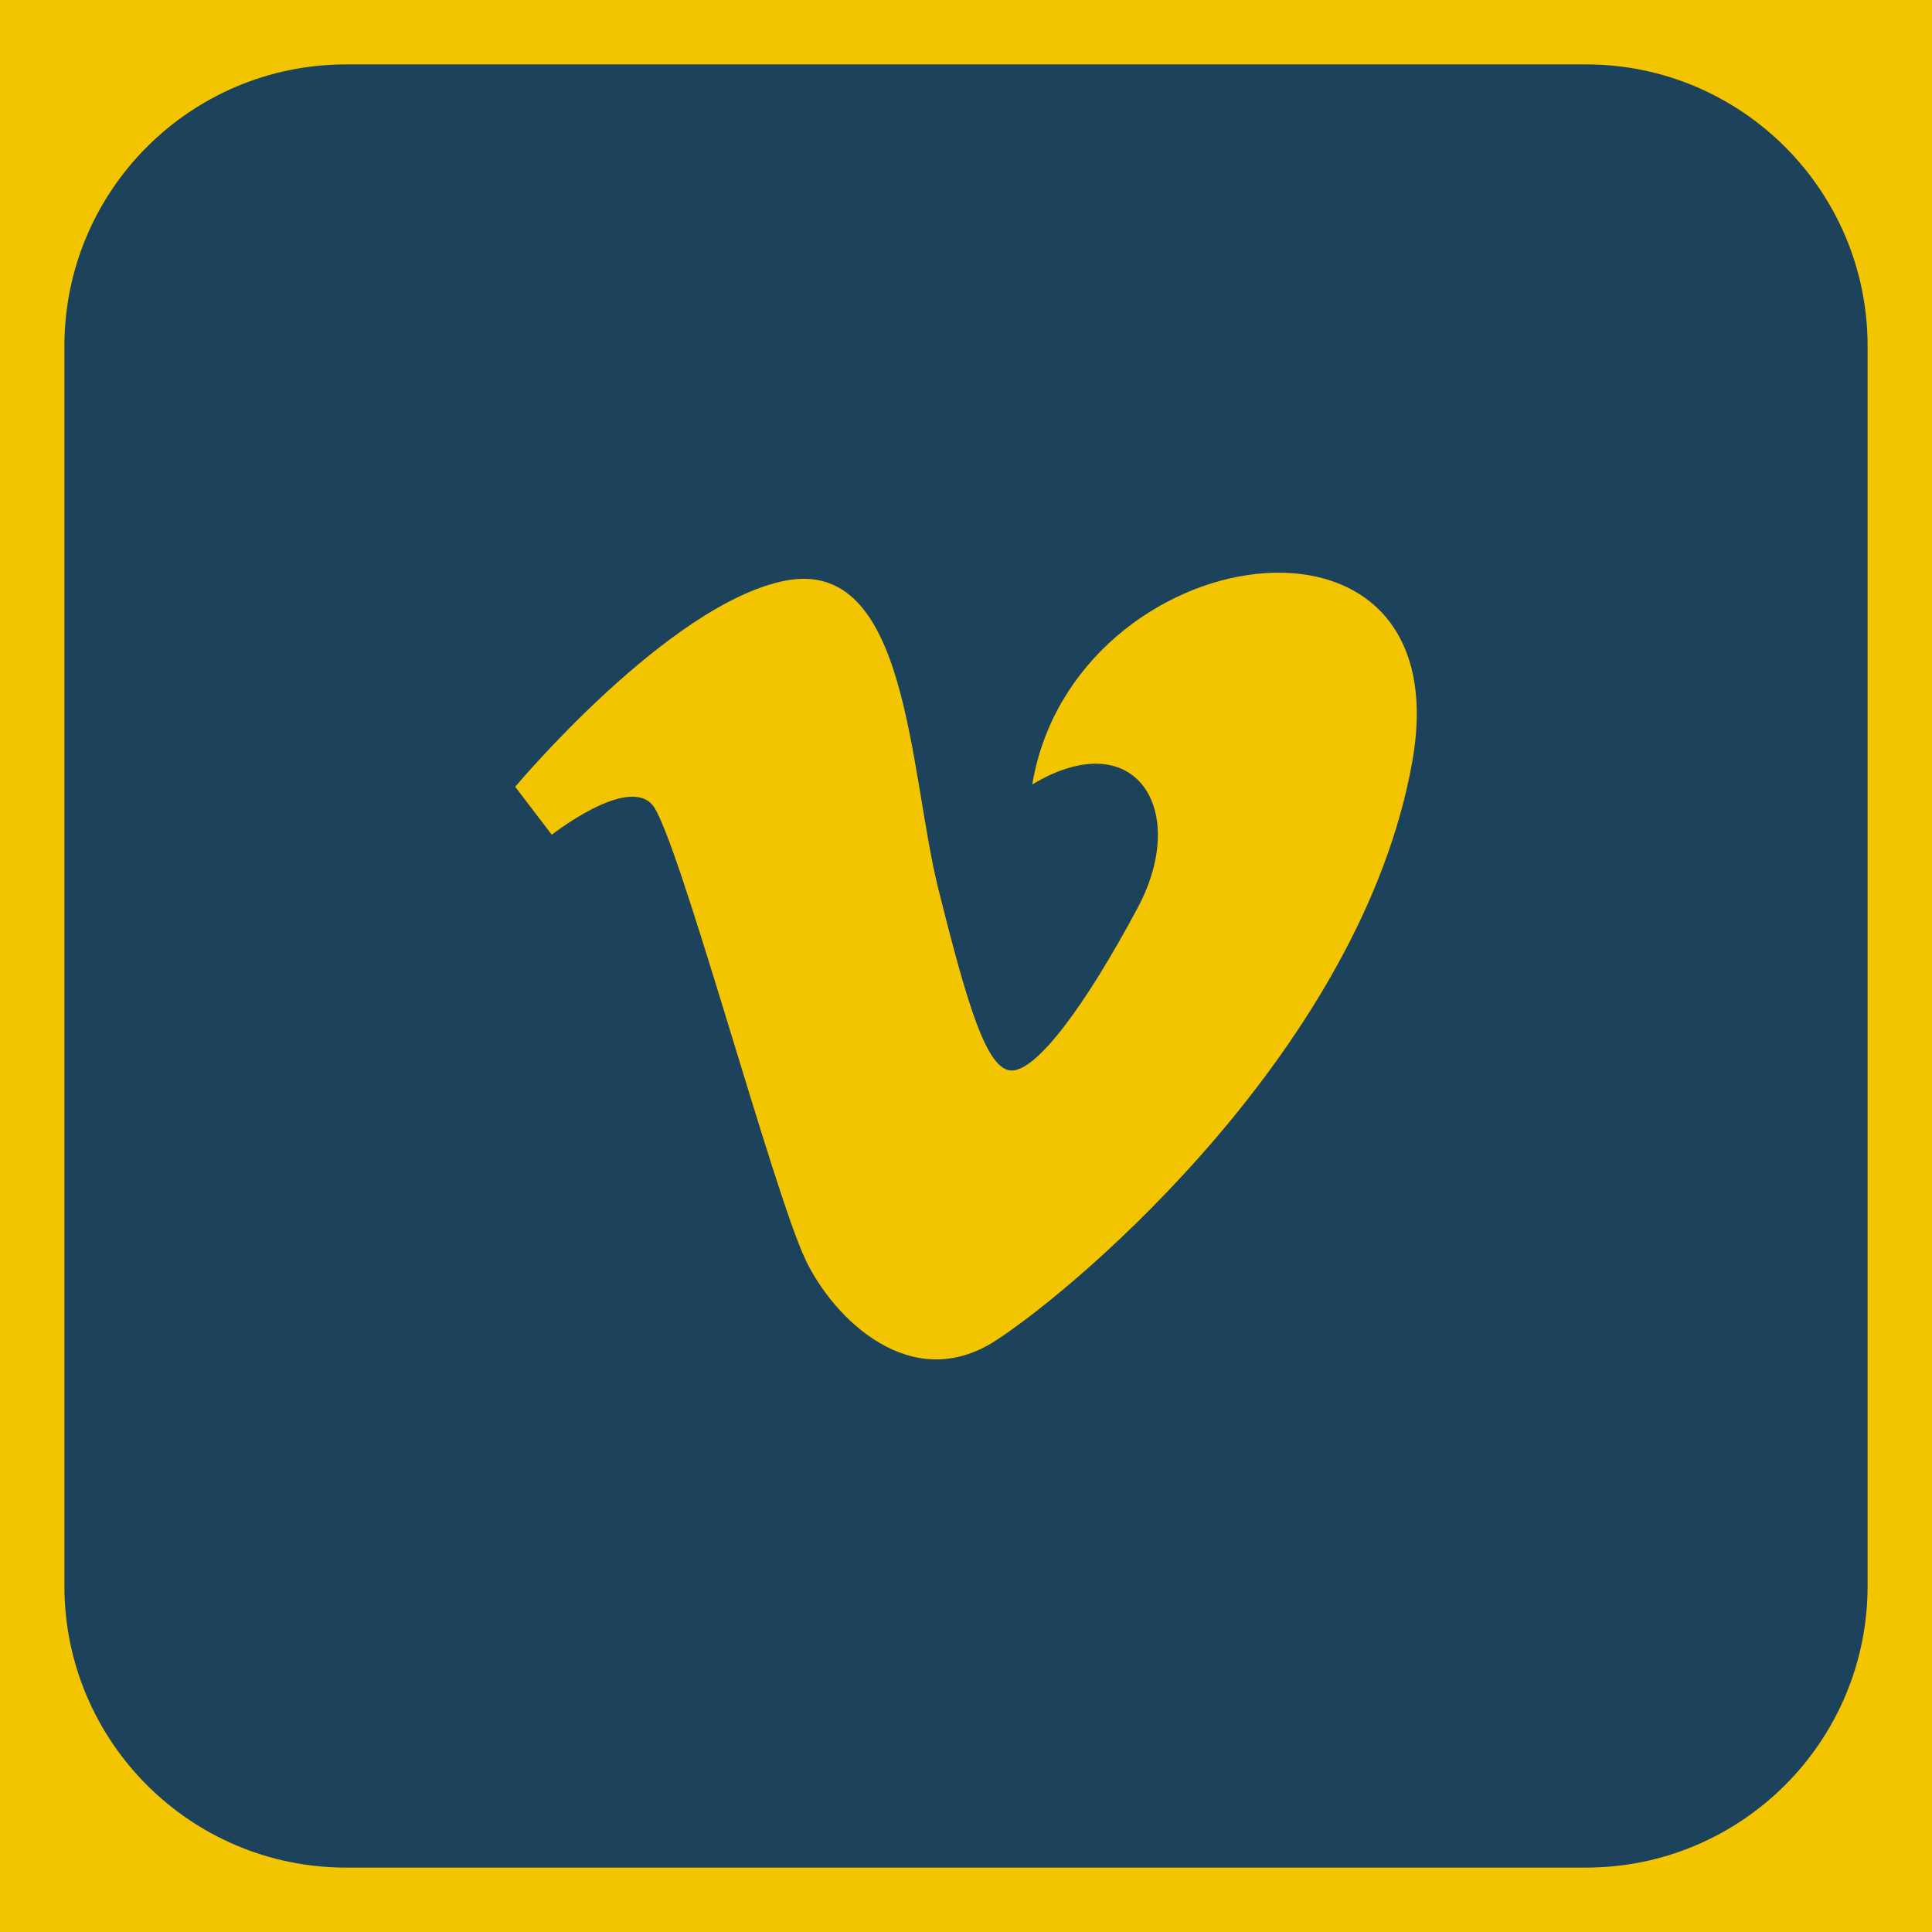 <?xml version="1.0" encoding="utf-8"?>
<!-- Generator: Adobe Illustrator 17.0.0, SVG Export Plug-In . SVG Version: 6.00 Build 0)  -->
<!DOCTYPE svg PUBLIC "-//W3C//DTD SVG 1.1//EN" "http://www.w3.org/Graphics/SVG/1.1/DTD/svg11.dtd">
<svg version="1.1" id="Livello_1" xmlns="http://www.w3.org/2000/svg" xmlns:xlink="http://www.w3.org/1999/xlink" x="0px" y="0px"
	 width="30px" height="30px" viewBox="0 0 30 30" enable-background="new 0 0 30 30" xml:space="preserve">
<rect x="-167" y="-13" fill="#f3c400" width="250" height="53"/>
<path fill="#1d435c" d="M24.625,1H5.375C2.959,1,1,2.959,1,5.375v19.25C1,27.042,2.959,29,5.375,29h19.25
	C27.041,29,29,27.042,29,24.625V5.375C29,2.959,27.041,1,24.625,1z M21.93,11.825c-0.783,4.407-5.153,8.138-6.468,8.991
	c-1.315,0.853-2.515-0.341-2.949-1.244c-0.499-1.03-1.991-6.61-2.381-7.072c-0.391-0.461-1.564,0.462-1.564,0.462L8,12.217
	c0,0,2.381-2.844,4.192-3.2c1.922-0.377,1.919,2.951,2.381,4.797c0.447,1.787,0.748,2.809,1.137,2.809
	c0.391,0,1.137-0.996,1.954-2.523c0.818-1.529-0.035-2.88-1.635-1.919C16.67,8.342,22.712,7.419,21.93,11.825z"/>
</svg>
